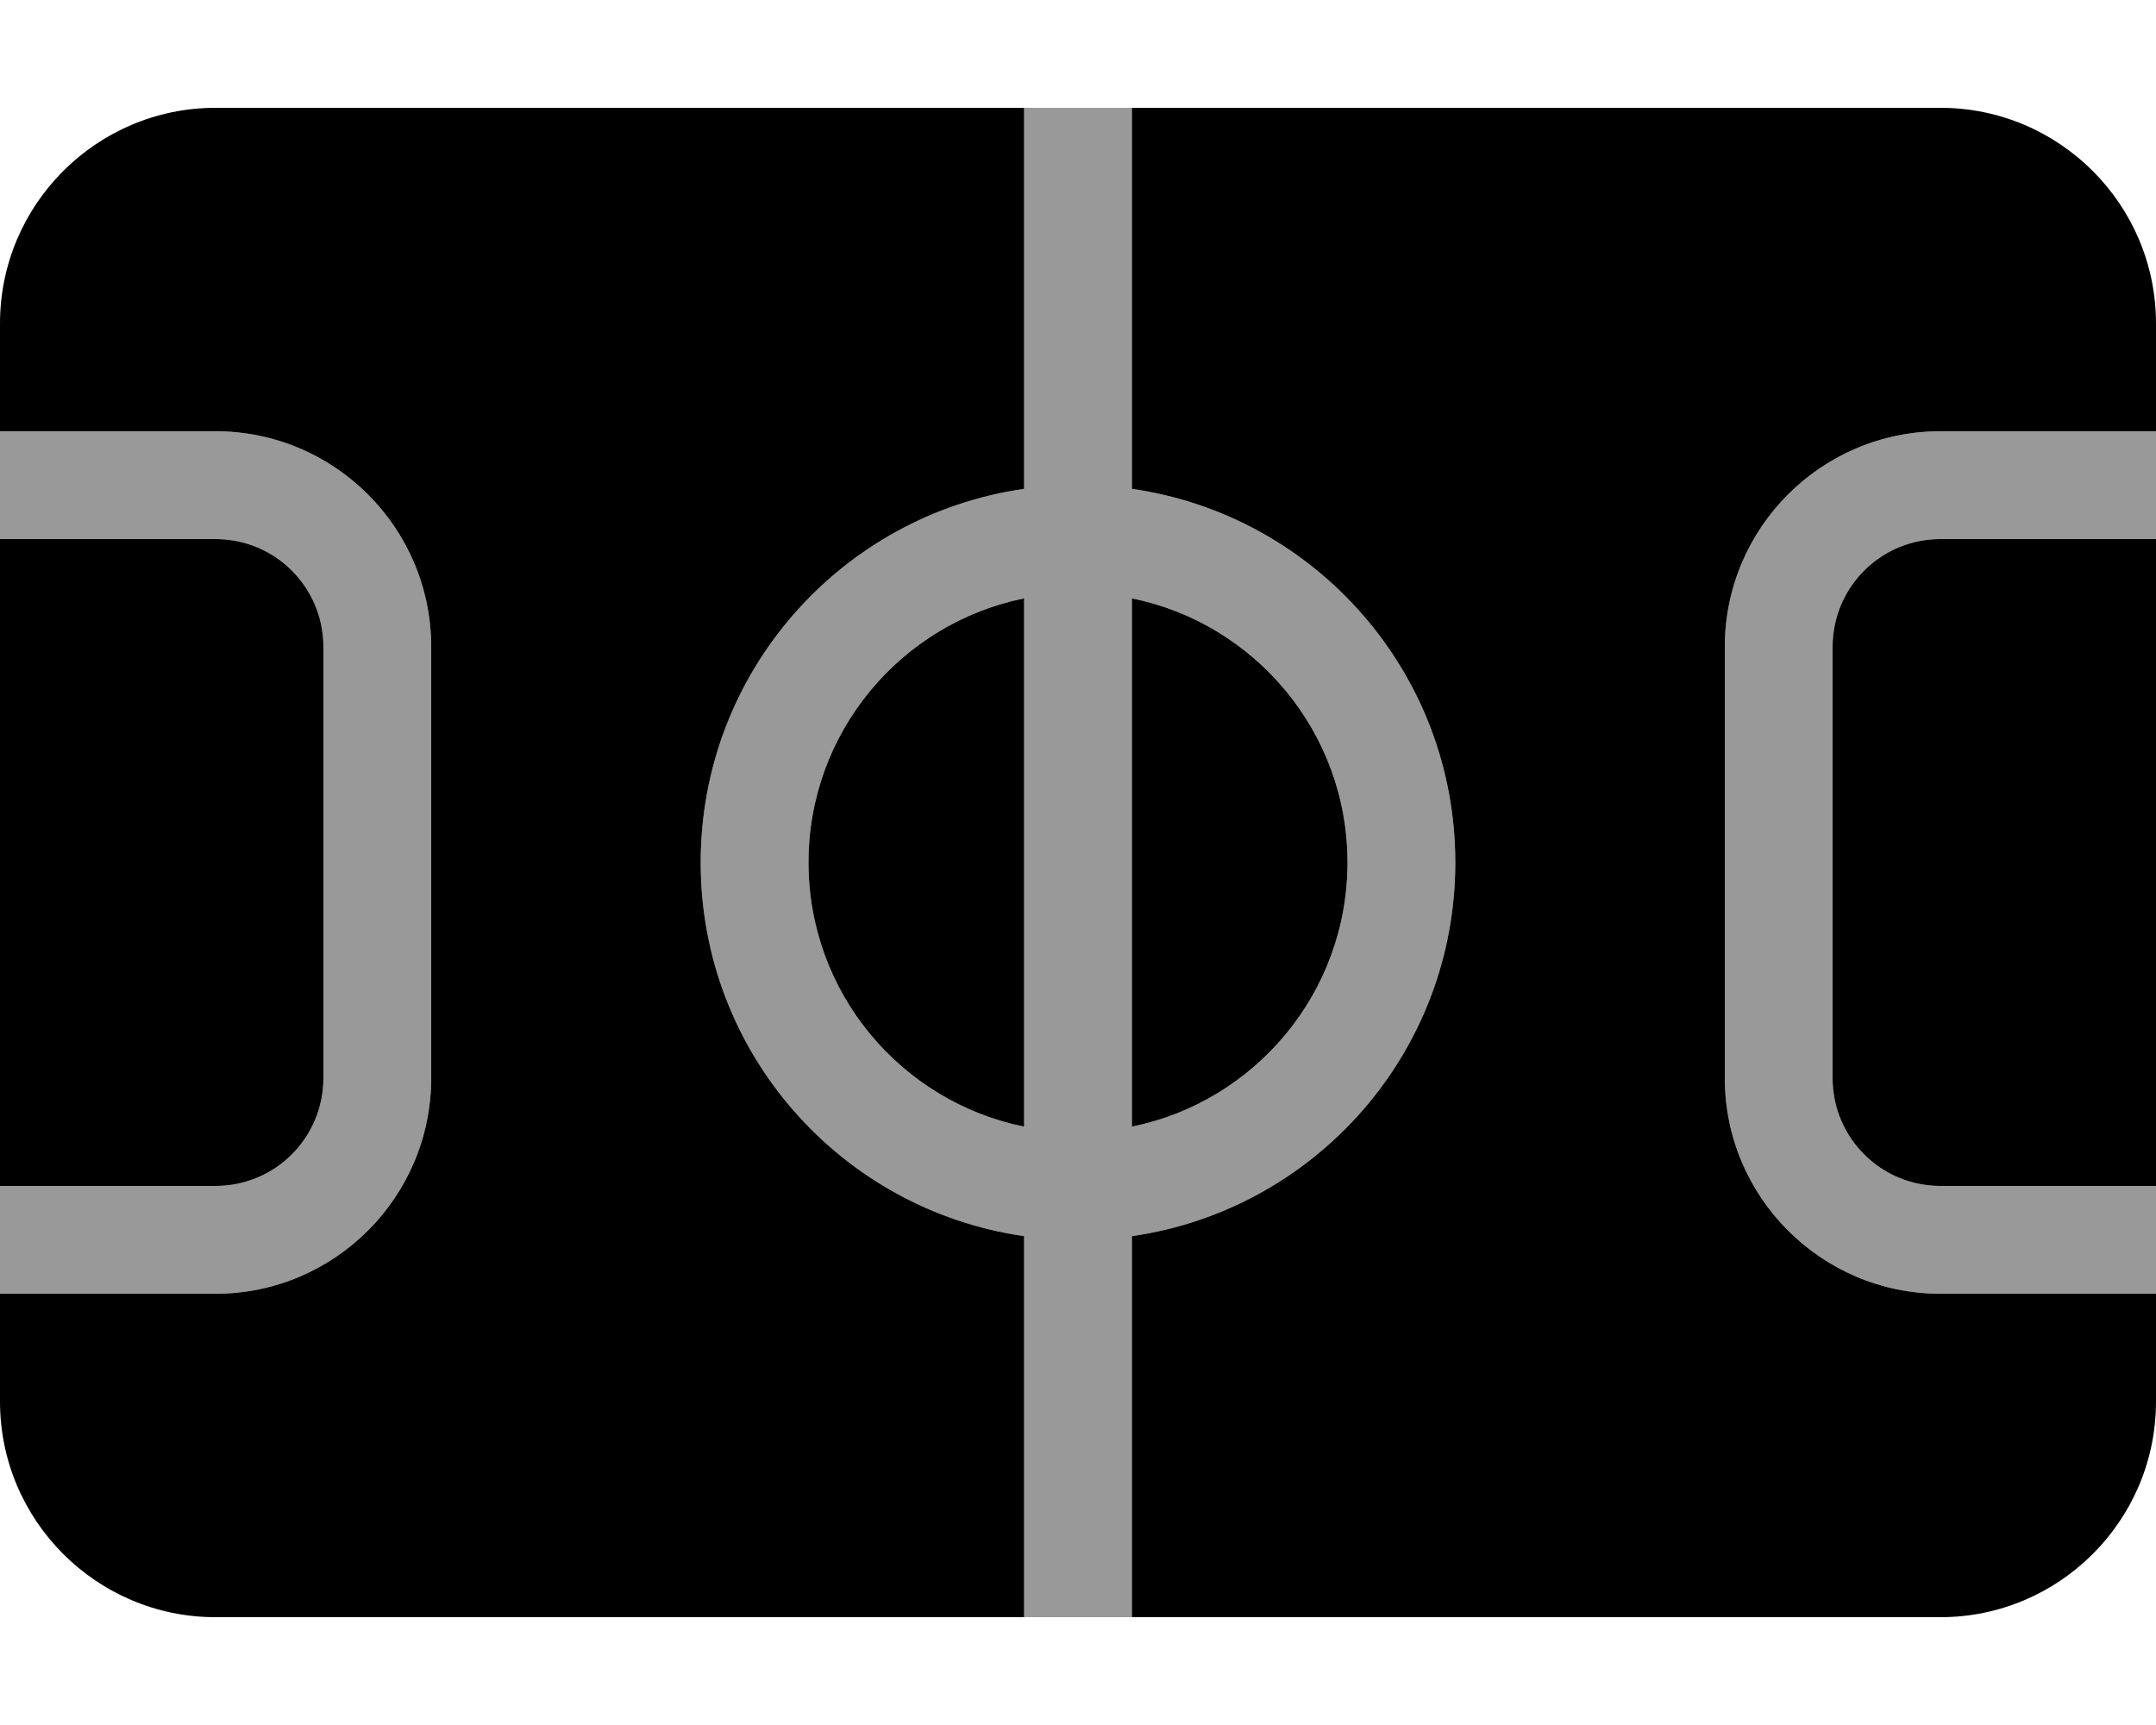 <svg xmlns="http://www.w3.org/2000/svg" viewBox="0 0 640 512"><!--! Font Awesome Pro 6.5.2 by @fontawesome - https://fontawesome.com License - https://fontawesome.com/license (Commercial License) Copyright 2024 Fonticons, Inc. --><path class="fa-secondary" style="fill:inherit;opacity:.4;" d="M304 145.1V32h32V145.1c54.3 7.8 96 54.4 96 110.9s-41.7 103.1-96 110.9V480H304V366.9c-54.3-7.8-96-54.4-96-110.9s41.7-103.1 96-110.9zm0 32.5c-36.5 7.4-64 39.7-64 78.4s27.5 71 64 78.4V177.6zm32 156.8c36.5-7.4 64-39.7 64-78.4s-27.5-71-64-78.4V334.4zM0 384V352H64c17.7 0 32-14.3 32-32V192c0-17.7-14.3-32-32-32H0V128H64c35.3 0 64 28.7 64 64V320c0 35.3-28.7 64-64 64H0zM640 128v32H576c-17.7 0-32 14.3-32 32V320c0 17.7 14.3 32 32 32h64v32H576c-35.3 0-64-28.7-64-64V192c0-35.3 28.7-64 64-64h64z"/><path class="fa-primary" style="fill:inherit;opacity:1;" d="M576 480H336V366.9c54.3-7.8 96-54.4 96-110.9s-41.7-103.1-96-110.9V32H576c35.3 0 64 28.7 64 64v32H576c-35.3 0-64 28.7-64 64V320c0 35.3 28.7 64 64 64h64v32c0 35.3-28.7 64-64 64zM304 145.1c-54.3 7.8-96 54.4-96 110.9s41.7 103.1 96 110.9V480H64c-35.3 0-64-28.7-64-64V384H64c35.3 0 64-28.7 64-64V192c0-35.3-28.7-64-64-64H0V96C0 60.7 28.7 32 64 32H304V145.1zm0 189.3c-36.5-7.4-64-39.7-64-78.4s27.5-71 64-78.4V334.4zm32 0V177.6c36.5 7.4 64 39.7 64 78.4s-27.5 71-64 78.4zM576 160h64V352H576c-17.7 0-32-14.3-32-32V192c0-17.7 14.3-32 32-32zM64 352H0V160H64c17.7 0 32 14.3 32 32V320c0 17.7-14.3 32-32 32z"/></svg>